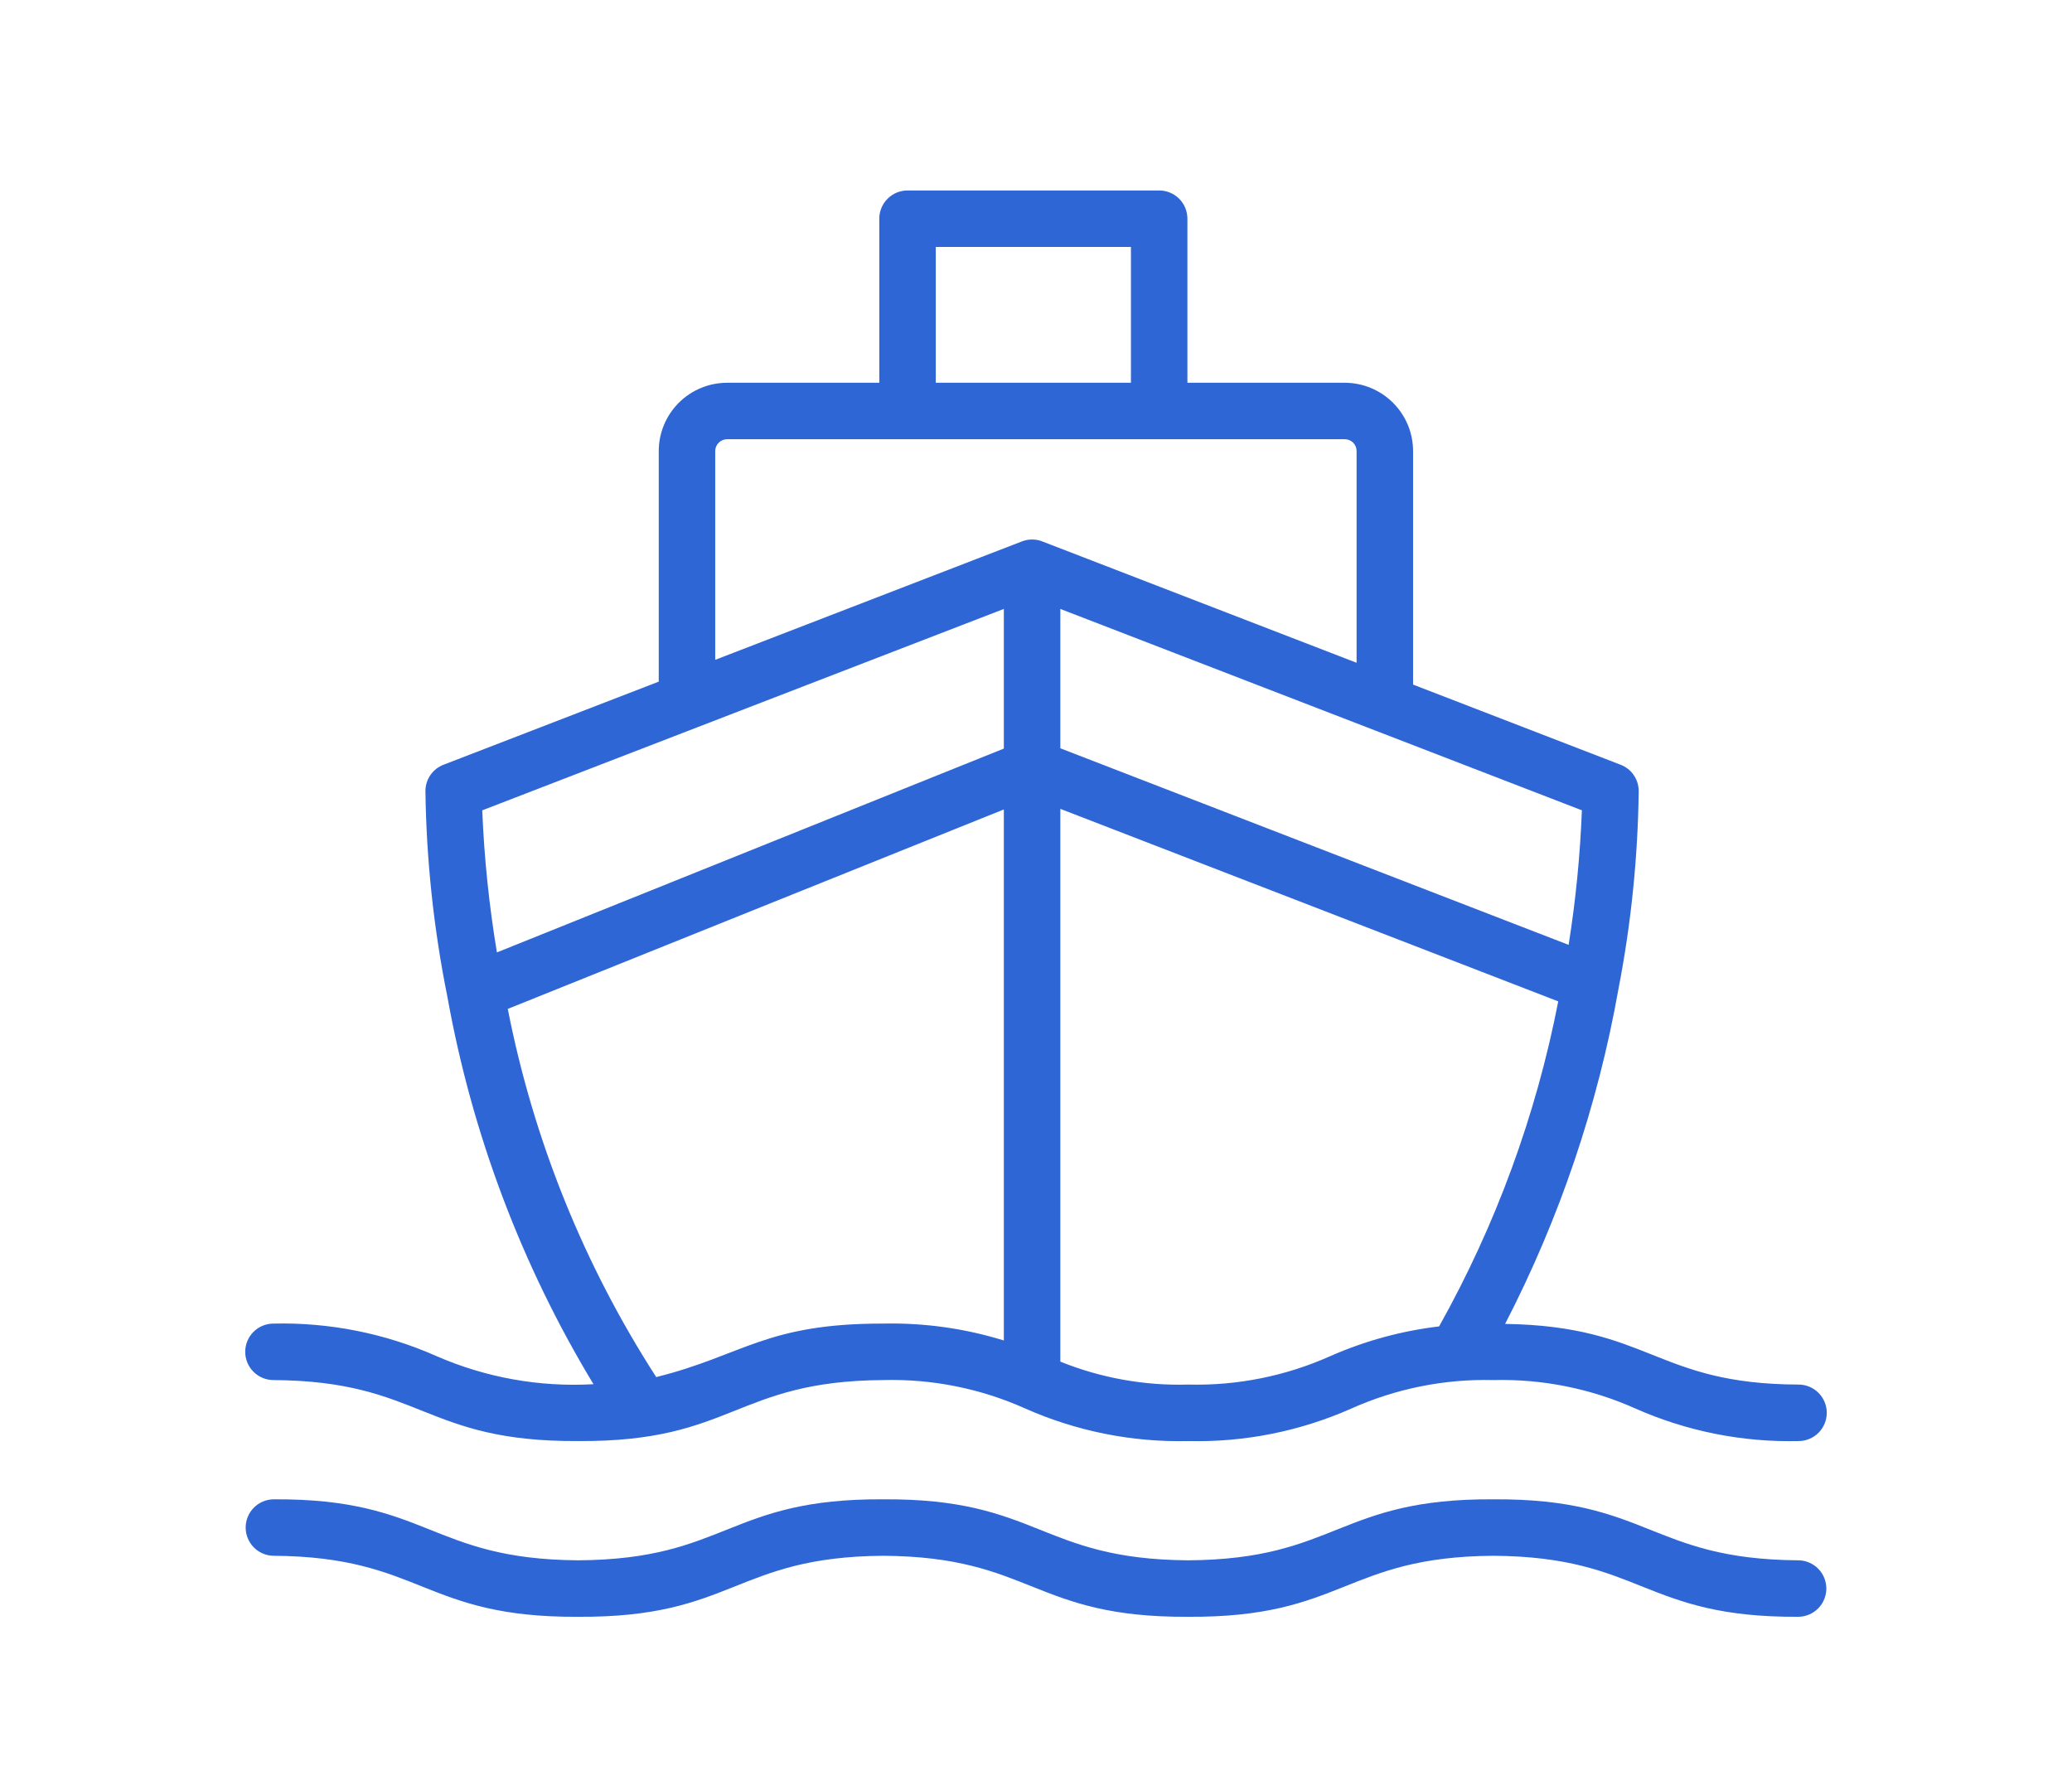 <svg width="94" height="81" viewBox="0 0 94 81" fill="none" xmlns="http://www.w3.org/2000/svg">
<g clip-path="url(#clip0_400_273)">
<path d="M12.406 62.617C19.153 62.664 19.191 65.429 26.238 65.385C33.291 65.428 33.325 62.664 40.076 62.617C42.292 62.56 44.494 63.002 46.517 63.91C48.842 64.941 51.367 65.445 53.909 65.385C56.453 65.446 58.979 64.942 61.305 63.91C63.331 63.003 65.533 62.562 67.751 62.617C69.969 62.562 72.171 63.003 74.197 63.91C76.523 64.941 79.049 65.445 81.594 65.385C81.934 65.385 82.26 65.25 82.5 65.01C82.74 64.769 82.875 64.444 82.875 64.104C82.875 63.764 82.74 63.438 82.5 63.198C82.26 62.957 81.934 62.822 81.594 62.822C75.084 62.798 74.879 60.17 68.282 60.069C70.752 55.288 72.486 50.162 73.426 44.864C74 41.901 74.307 38.893 74.343 35.875C74.339 35.62 74.259 35.371 74.113 35.161C73.967 34.952 73.762 34.791 73.523 34.699L64.107 31.062V20.467C64.106 19.645 63.779 18.857 63.197 18.276C62.616 17.695 61.828 17.368 61.006 17.367H53.869V9.923C53.869 9.755 53.836 9.588 53.772 9.433C53.708 9.277 53.613 9.136 53.494 9.017C53.375 8.898 53.234 8.804 53.078 8.739C52.923 8.675 52.756 8.642 52.588 8.642H41.172C41.004 8.642 40.837 8.675 40.681 8.739C40.526 8.804 40.385 8.898 40.266 9.017C40.147 9.136 40.052 9.277 39.988 9.433C39.923 9.588 39.891 9.755 39.891 9.923V17.367H32.985C32.163 17.368 31.375 17.695 30.794 18.276C30.213 18.857 29.886 19.645 29.885 20.467V30.928L20.12 34.699C19.881 34.791 19.676 34.952 19.53 35.162C19.384 35.372 19.304 35.62 19.3 35.876C19.342 39.019 19.676 42.152 20.298 45.233C21.413 51.447 23.659 57.403 26.925 62.805C24.483 62.945 22.042 62.508 19.8 61.53C17.474 60.499 14.949 59.995 12.406 60.055C12.066 60.055 11.741 60.19 11.5 60.43C11.26 60.67 11.125 60.996 11.125 61.336C11.125 61.676 11.26 62.002 11.5 62.242C11.741 62.482 12.066 62.617 12.406 62.617ZM60.354 61.53C58.329 62.436 56.127 62.878 53.909 62.822C51.923 62.879 49.947 62.524 48.104 61.781V36.7L70.693 45.436C69.685 50.608 67.86 55.586 65.287 60.183C63.585 60.385 61.922 60.839 60.354 61.53ZM71.163 42.871L48.104 33.952V27.629L71.765 36.766C71.686 38.811 71.485 40.85 71.163 42.871ZM42.453 11.205H51.307V17.367H42.453V11.205ZM32.447 20.467C32.447 20.325 32.504 20.188 32.605 20.087C32.706 19.986 32.842 19.93 32.985 19.929H61.006C61.077 19.929 61.147 19.942 61.213 19.969C61.279 19.996 61.338 20.035 61.388 20.085C61.438 20.135 61.478 20.195 61.505 20.261C61.532 20.326 61.545 20.396 61.544 20.467V30.072L47.322 24.58C47.164 24.513 46.994 24.479 46.822 24.479C46.651 24.479 46.481 24.513 46.323 24.58L32.447 29.938L32.447 20.467ZM31.663 32.988L45.541 27.629V33.965L22.544 43.213C22.188 41.081 21.966 38.928 21.878 36.767L31.663 32.988ZM23.036 45.777L45.541 36.727V60.821C43.772 60.274 41.927 60.015 40.076 60.055C34.738 60.043 33.714 61.501 29.771 62.482C26.487 57.391 24.201 51.722 23.036 45.777Z" fill="#2E66D5"/>
<path d="M81.594 70.796C74.841 70.75 74.805 67.983 67.751 68.028C60.697 67.984 60.663 70.749 53.909 70.796C47.16 70.749 47.126 67.984 40.076 68.028C33.024 67.983 32.99 70.75 26.238 70.796C19.489 70.749 19.456 67.983 12.406 68.028C12.07 68.033 11.749 68.171 11.513 68.41C11.277 68.65 11.145 68.973 11.145 69.309C11.145 69.645 11.277 69.968 11.513 70.208C11.749 70.448 12.07 70.585 12.406 70.59C19.153 70.636 19.191 73.403 26.238 73.358C33.291 73.402 33.325 70.637 40.076 70.59C46.825 70.637 46.859 73.402 53.909 73.358C60.964 73.403 60.997 70.636 67.751 70.59C74.506 70.637 74.539 73.402 81.594 73.358C81.93 73.353 82.251 73.215 82.487 72.976C82.723 72.736 82.855 72.413 82.855 72.077C82.855 71.74 82.723 71.417 82.487 71.178C82.251 70.938 81.93 70.801 81.594 70.796Z" fill="#2E66D5"/>
</g>
<defs>
<clipPath id="clip0_400_273">
<rect width="94" height="81" fill="white"/>
</clipPath>
</defs>
</svg>
